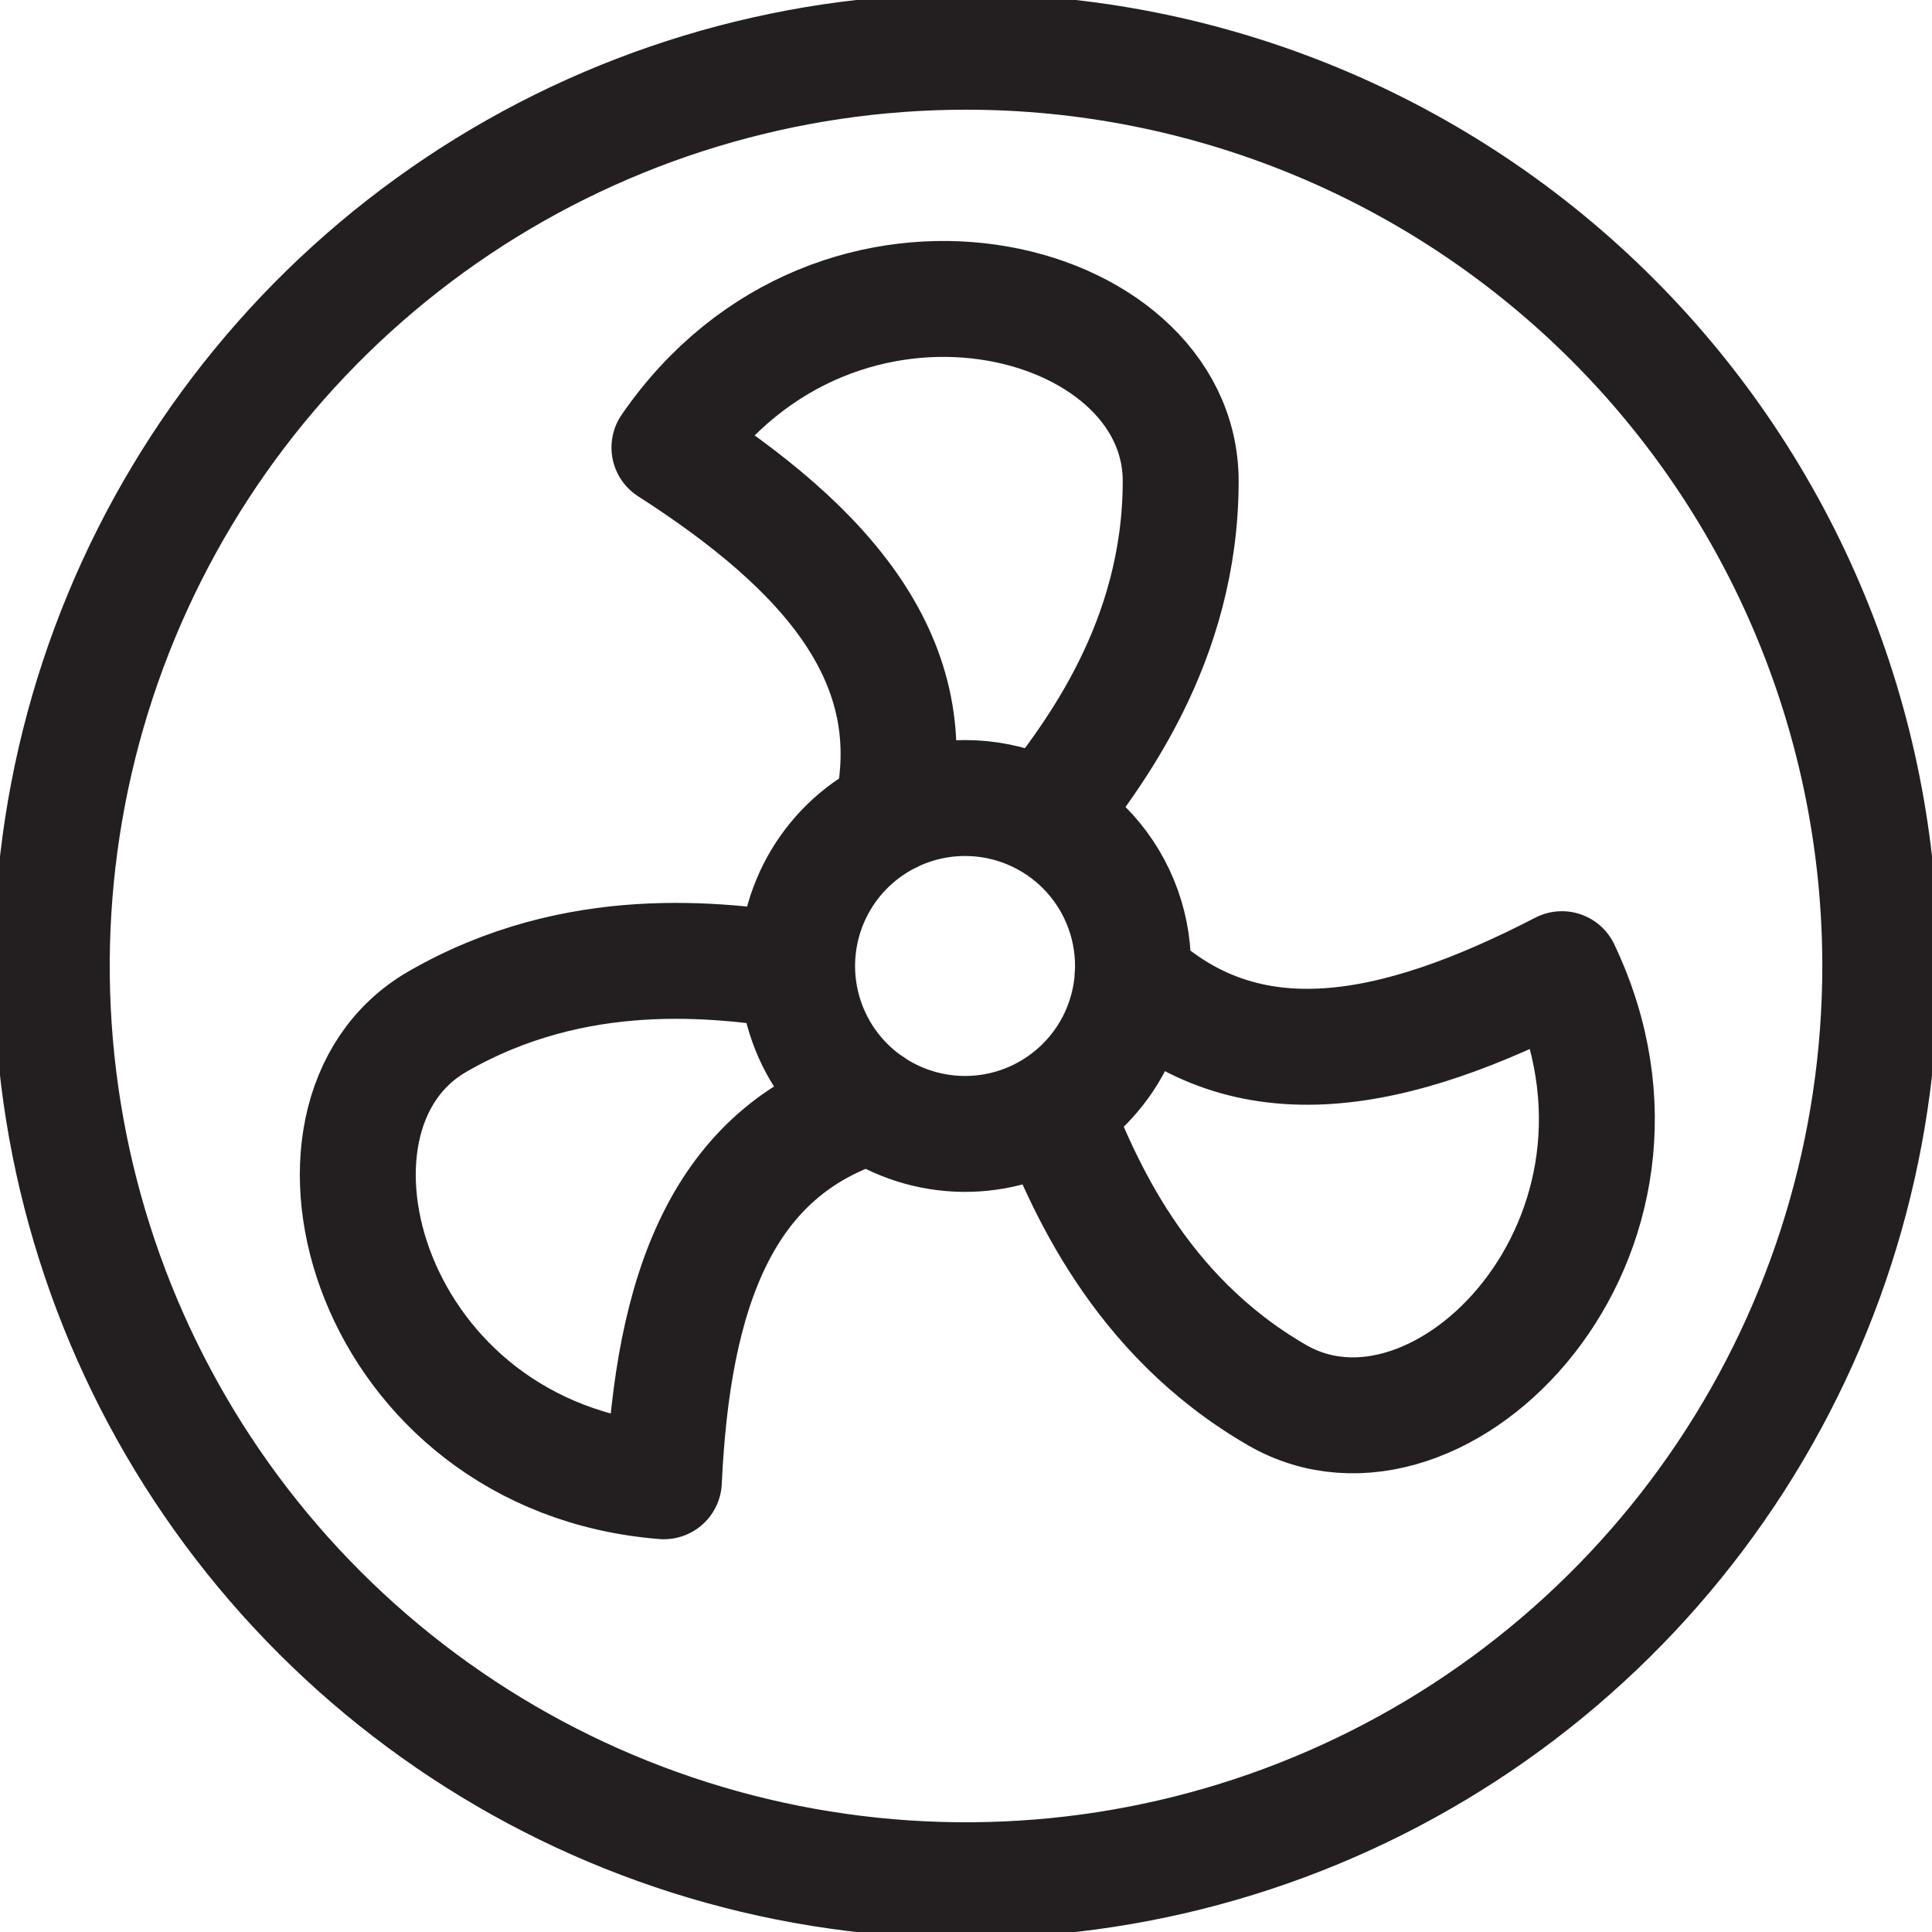 <svg width="50" height="50" viewBox="0 0 50 50" fill="none" xmlns="http://www.w3.org/2000/svg">
<g id="50_ECO_Icon" clip-path="url(#clip0_234_4499)">
<path id="Vector" d="M27.027 21.168C28.293 19.576 30.556 16.622 30.556 12.451C30.556 7.564 21.671 5.273 17.325 11.582C21.425 14.211 23.994 17.13 23.065 21.1M20.631 25.139C18.62 24.839 14.931 24.355 11.318 26.441C7.086 28.885 9.544 37.725 17.181 38.335C17.407 33.468 18.652 29.784 22.555 28.604M27.269 28.692C28.014 30.584 29.441 34.021 33.053 36.107C37.285 38.55 43.712 32.001 40.422 25.082C36.094 27.319 32.281 28.084 29.308 25.294M48.661 25C48.661 29.679 47.274 34.254 44.674 38.145C42.074 42.036 38.379 45.068 34.055 46.859C29.732 48.65 24.974 49.119 20.385 48.206C15.795 47.293 11.579 45.039 8.27 41.73C4.961 38.421 2.707 34.205 1.794 29.616C0.882 25.026 1.35 20.268 3.141 15.945C4.932 11.622 7.964 7.926 11.855 5.326C15.746 2.727 20.321 1.339 25.001 1.339C28.108 1.339 31.184 1.951 34.055 3.14C36.926 4.329 39.534 6.072 41.731 8.269C43.928 10.466 45.671 13.074 46.86 15.945C48.049 18.816 48.661 21.892 48.661 25ZM24.976 20.653C24.116 20.653 23.276 20.908 22.561 21.386C21.846 21.863 21.289 22.542 20.96 23.336C20.631 24.131 20.545 25.004 20.713 25.848C20.881 26.691 21.294 27.465 21.902 28.073C22.51 28.681 23.285 29.095 24.128 29.262C24.971 29.43 25.845 29.344 26.639 29.015C27.433 28.686 28.112 28.129 28.59 27.414C29.067 26.7 29.322 25.859 29.322 25C29.322 23.847 28.864 22.741 28.049 21.926C27.234 21.111 26.128 20.653 24.976 20.653Z" stroke="#231F20" stroke-width="3" stroke-linecap="round" stroke-linejoin="round"/>
</g>
<defs>
<clipPath id="clip0_234_4499">
<rect width="50" height="50" fill="white"/>
</clipPath>
</defs>
</svg>
